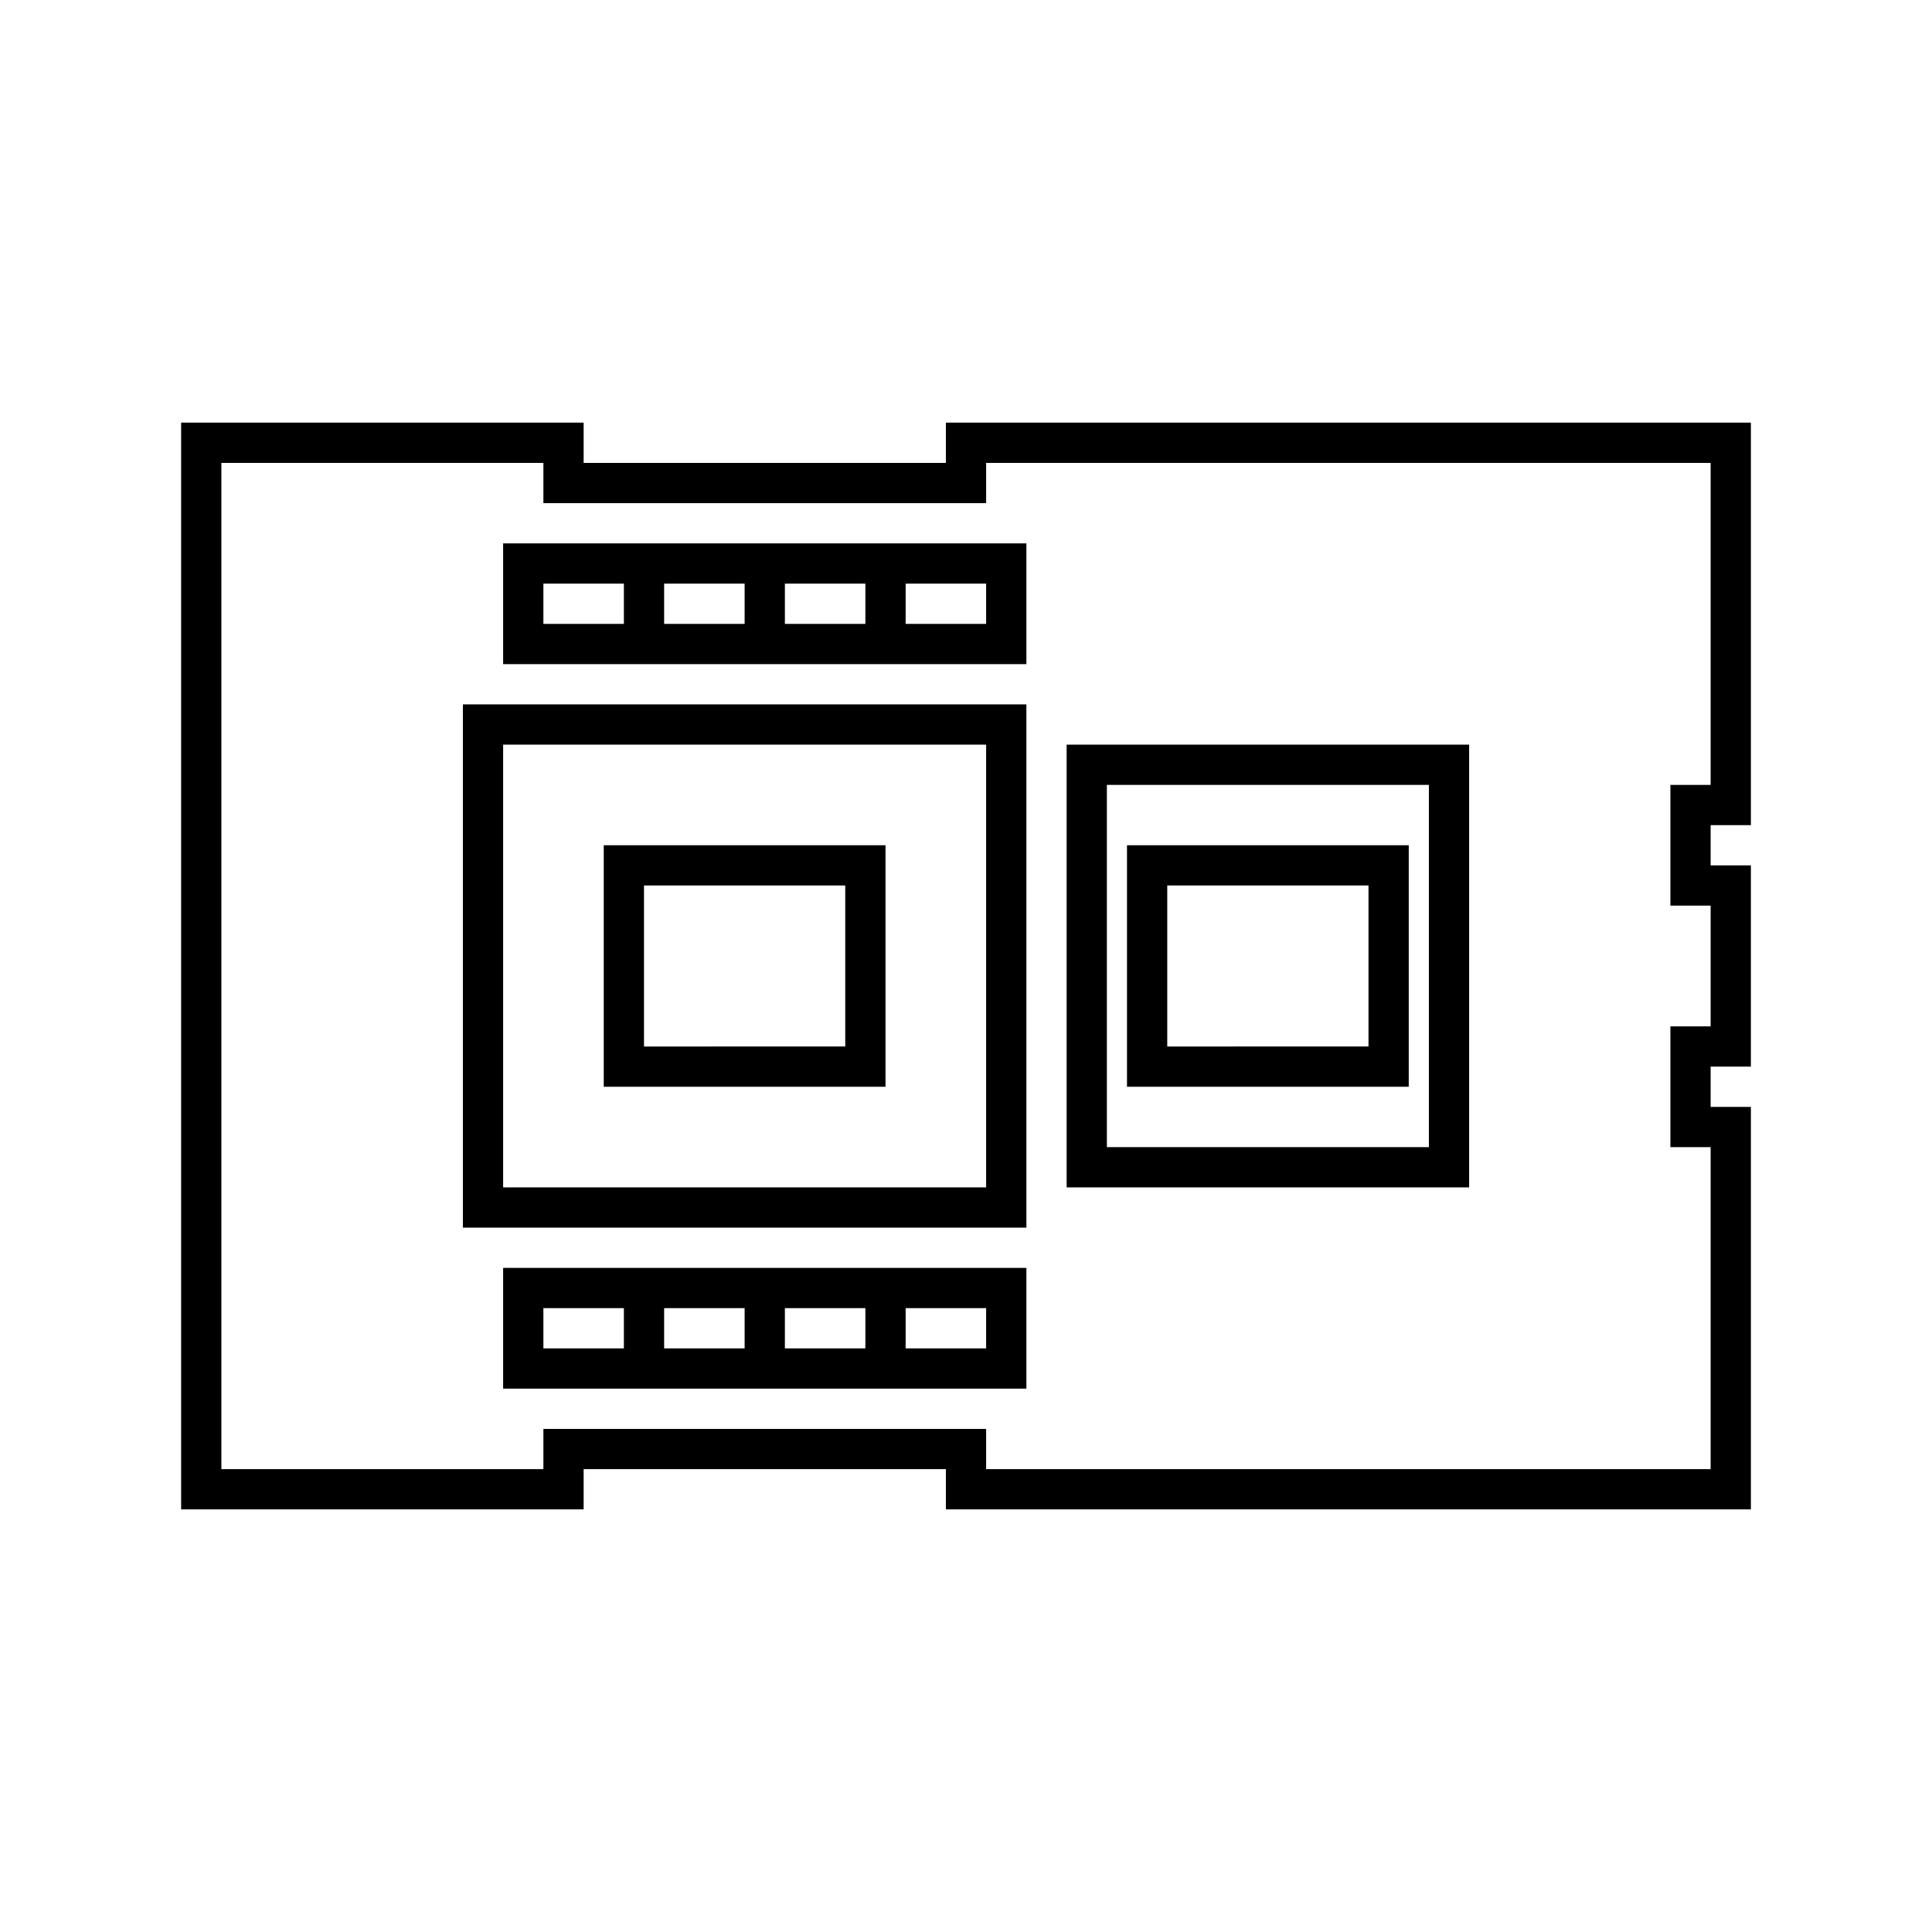 <svg xmlns="http://www.w3.org/2000/svg" xmlns:xlink="http://www.w3.org/1999/xlink" width="90" height="90" viewBox="0 0 90 90">
  <defs>
    <style>
      .cls-1 {
        fill: #fff;
        stroke: #707070;
      }

      .cls-2 {
        clip-path: url(#clip-path);
      }

      .cls-3 {
        fill: rgba(0,0,0,0);
      }
    </style>
    <clipPath id="clip-path">
      <rect id="사각형_17470" data-name="사각형 17470" class="cls-1" width="90" height="90" transform="translate(1371 4943)"/>
    </clipPath>
  </defs>
  <g id="마스크_그룹_26" data-name="마스크 그룹 26" class="cls-2" transform="translate(-1371 -4943)">
    <g id="m48-gh200" transform="translate(1371 4943)">
      <g id="그룹_30702" data-name="그룹 30702">
        <path id="패스_28860" data-name="패스 28860" d="M49.688,55.313h18.75V34.688H49.688Zm1.875-18.75h15V53.438h-15Z"/>
        <path id="패스_28861" data-name="패스 28861" d="M52.5,50.625H65.625V39.375H52.5Zm1.875-9.375H63.75v7.5H54.375Z"/>
        <path id="패스_28862" data-name="패스 28862" d="M81.563,38.438V19.688h-37.5v1.875H27.188V19.688H8.438V70.313h18.75V68.438H44.063v1.875h37.5V51.563H79.688V49.688h1.875V40.313H79.688V38.438Zm-1.875,3.75v5.625H77.813v5.625h1.875v15H45.938V66.563H25.313v1.875h-15V21.563h15v1.875H45.938V21.563h33.75v15H77.813v5.625Z"/>
        <path id="패스_28863" data-name="패스 28863" d="M21.563,57.188h26.25V32.813H21.563Zm1.875-22.5h22.5V55.313h-22.5Z"/>
        <path id="패스_28864" data-name="패스 28864" d="M28.125,50.625H41.25V39.375H28.125ZM30,41.25h9.375v7.5H30Z"/>
        <path id="패스_28865" data-name="패스 28865" d="M23.438,64.688H47.813V59.063H23.438Zm18.75-3.75h3.75v1.875h-3.75Zm-5.625,0h3.75v1.875h-3.75Zm-5.625,0h3.75v1.875h-3.75Zm-5.625,0h3.75v1.875h-3.75Z"/>
        <path id="패스_28866" data-name="패스 28866" d="M23.438,30.938H47.813V25.313H23.438Zm18.75-3.75h3.75v1.875h-3.75Zm-5.625,0h3.75v1.875h-3.75Zm-5.625,0h3.75v1.875h-3.75Zm-5.625,0h3.75v1.875h-3.75Z"/>
      </g>
      <rect id="사각형_17663" data-name="사각형 17663" class="cls-3" width="90" height="90"/>
    </g>
  </g>
</svg>
